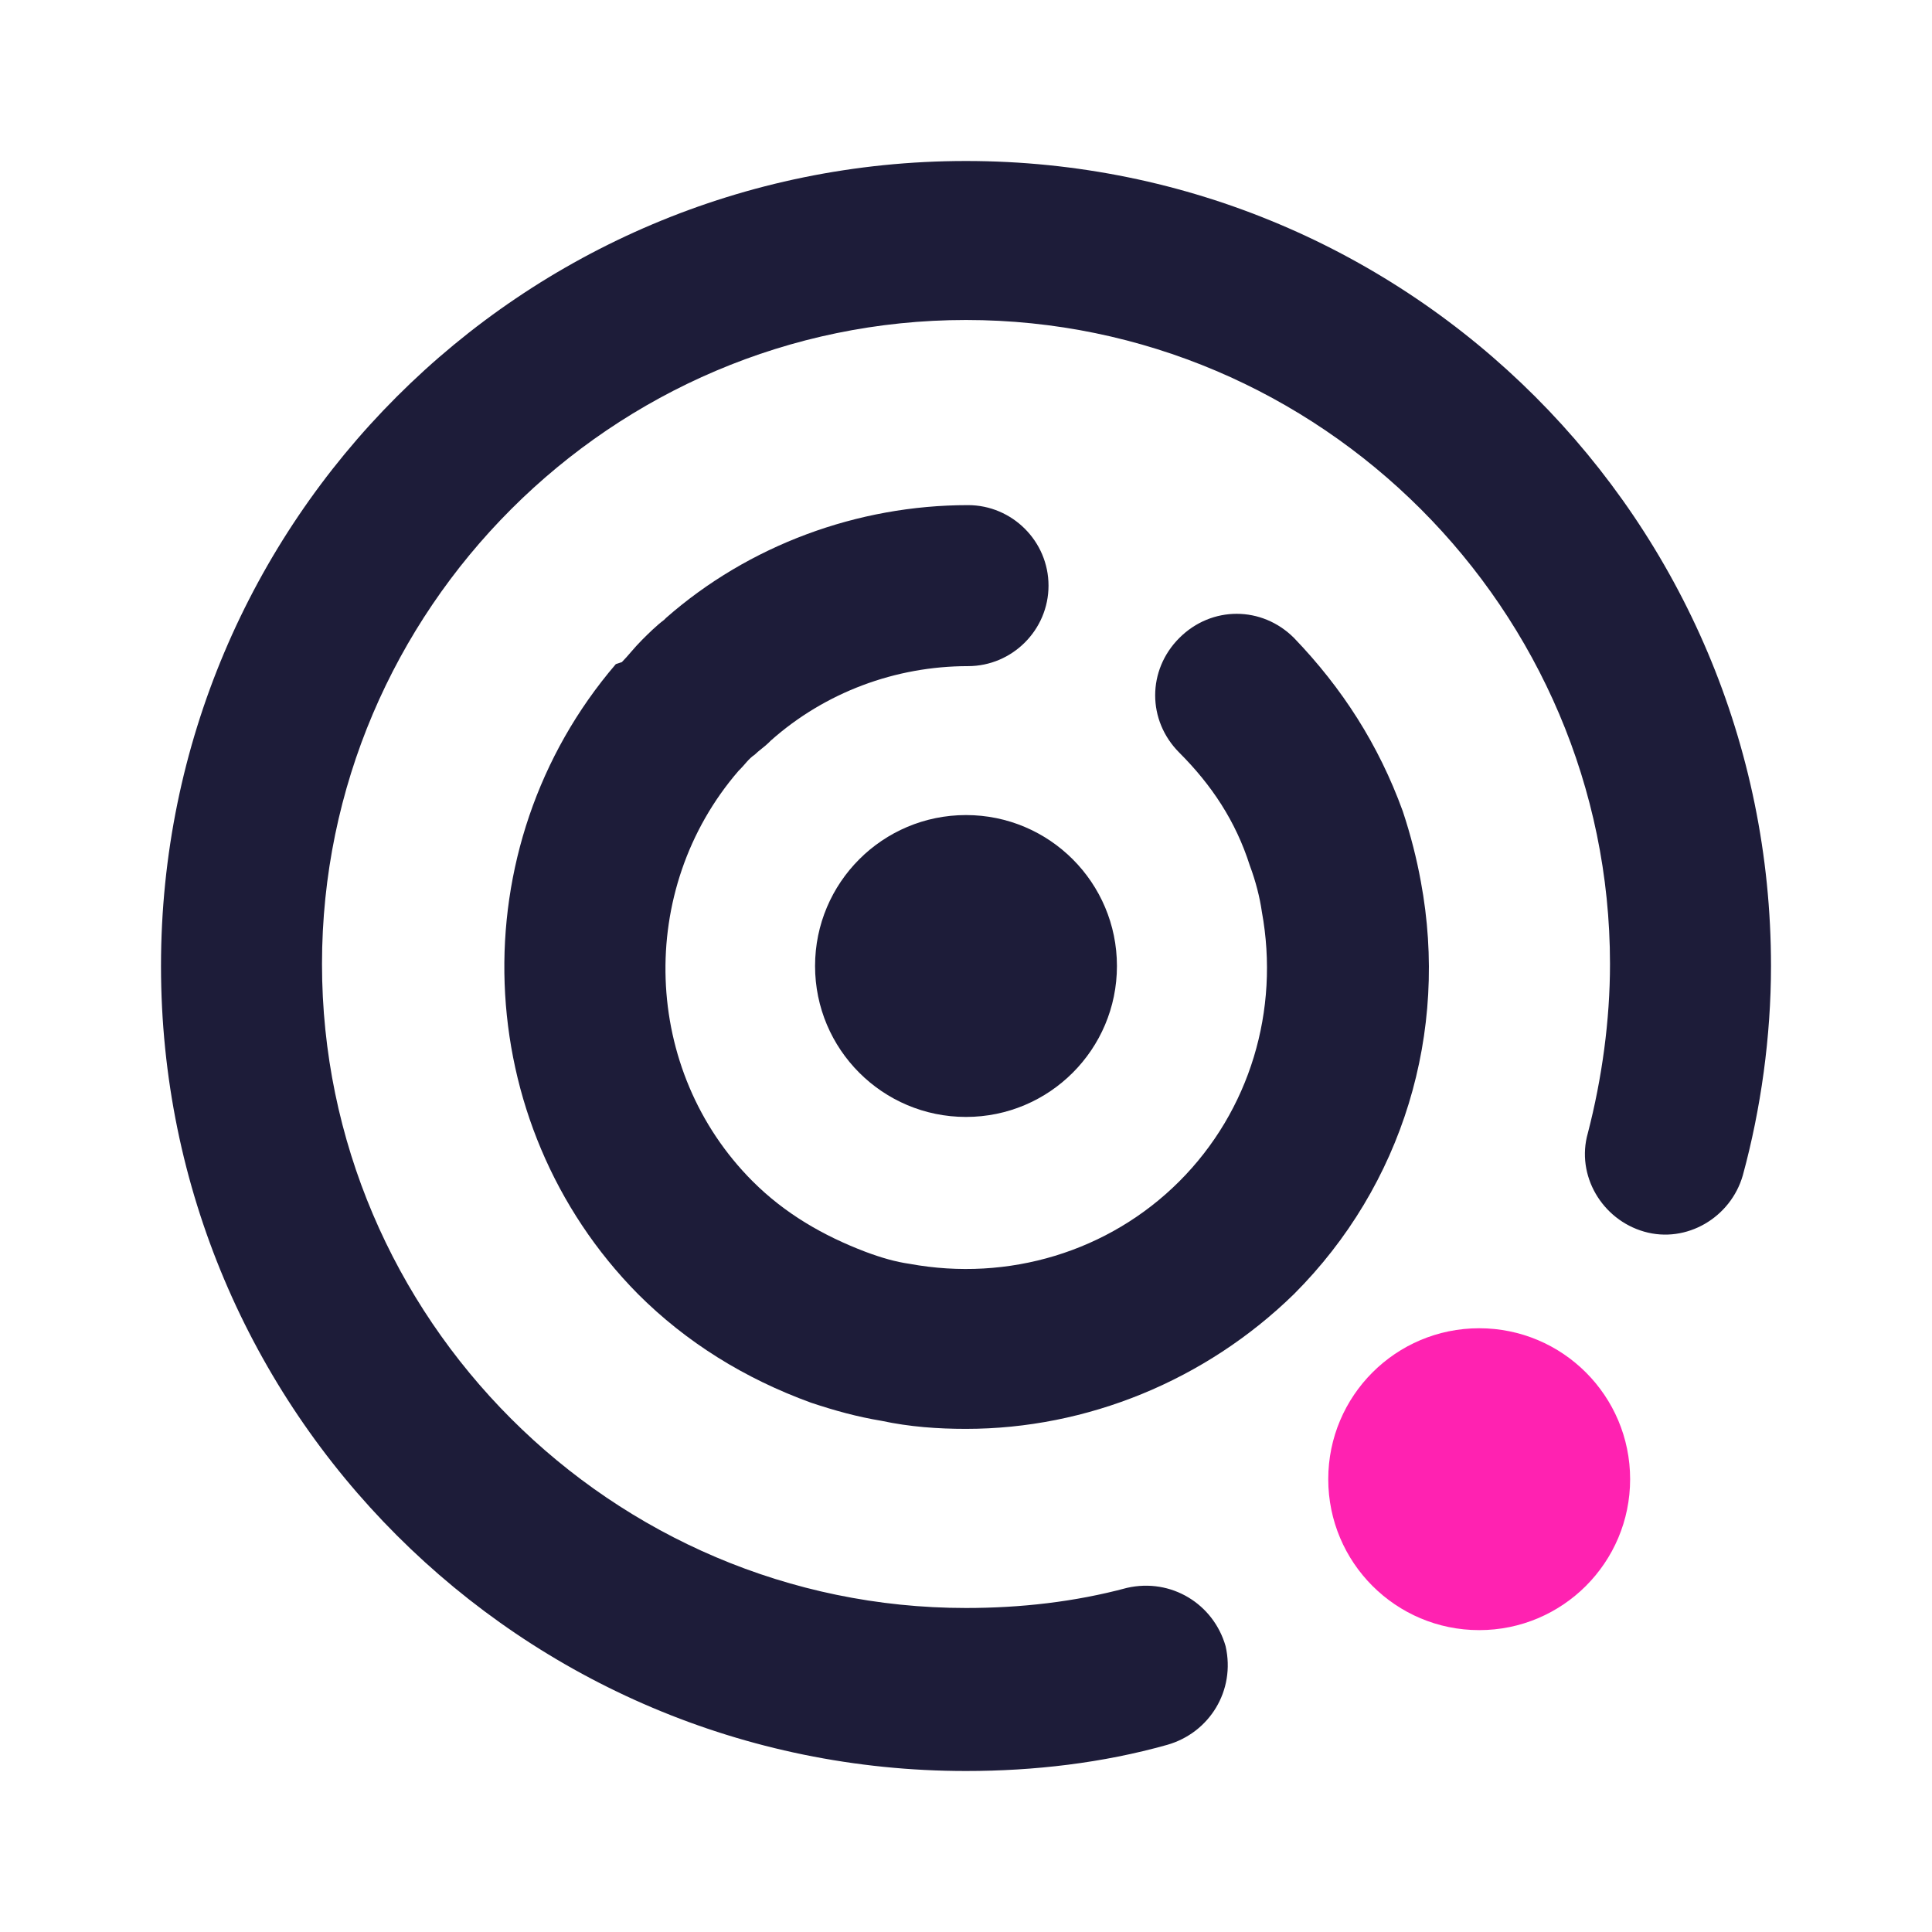 <svg xmlns="http://www.w3.org/2000/svg" id="Layer_1" x="0" y="0" version="1.1" viewBox="0 0 96 96" xml:space="preserve"><style>.st1{fill:#1d1c39}</style><g id="Layer_5"><circle cx="73.5" cy="73.5" r="7.5" fill="#ff22b1"/><circle cx="48" cy="48" r="7.5" class="st1"/><path d="M69.7 40.3c-1.2-3.3-3-6.1-5.4-8.6-1.6-1.6-4.1-1.6-5.7 0-1.6 1.6-1.6 4.1 0 5.7s2.8 3.4 3.5 5.6c.3.8.5 1.6.6 2.3.9 4.9-.6 9.9-4.1 13.4s-8.5 5-13.4 4.1c-.7-.1-1.4-.3-2.2-.6-2.1-.8-4-1.9-5.6-3.5-5.5-5.5-5.8-14.5-.7-20.4l.1-.1c.2-.2.4-.5.7-.7.2-.2.5-.4.7-.6l.1-.1c2.7-2.4 6.2-3.7 9.8-3.7 2.2 0 4-1.8 4-4s-1.8-4-4-4c-5.5 0-10.9 2-15 5.6l-.1.1c-.4.3-.8.7-1.1 1-.4.4-.7.8-1 1.1l-.3.1c-7.8 9.1-7.3 22.8 1.1 31.3 2.4 2.4 5.3 4.2 8.6 5.4 1.2.4 2.3.7 3.5.9 1.4.3 2.8.4 4.2.4 6 0 11.9-2.4 16.3-6.7 5.4-5.4 7.7-13 6.3-20.5-.2-1.1-.5-2.3-.9-3.5z" class="st1"/><path d="M48 8C25.9 8 8 25.9 8 48s17.9 40 40 40c3.4 0 6.8-.4 10-1.3 2.1-.6 3.4-2.7 2.9-4.9-.6-2.1-2.7-3.4-4.9-2.9-2.6.7-5.3 1-8 1-17.6 0-32-14.4-32-32s14.4-32 32-32 32 14.4 32 32c0 2.8-.4 5.7-1.1 8.4-.6 2.1.7 4.3 2.8 4.9 2.1.6 4.3-.7 4.9-2.8.9-3.3 1.4-6.9 1.4-10.4C88 25.9 70.1 8 48 8z" class="st1"/></g></svg>